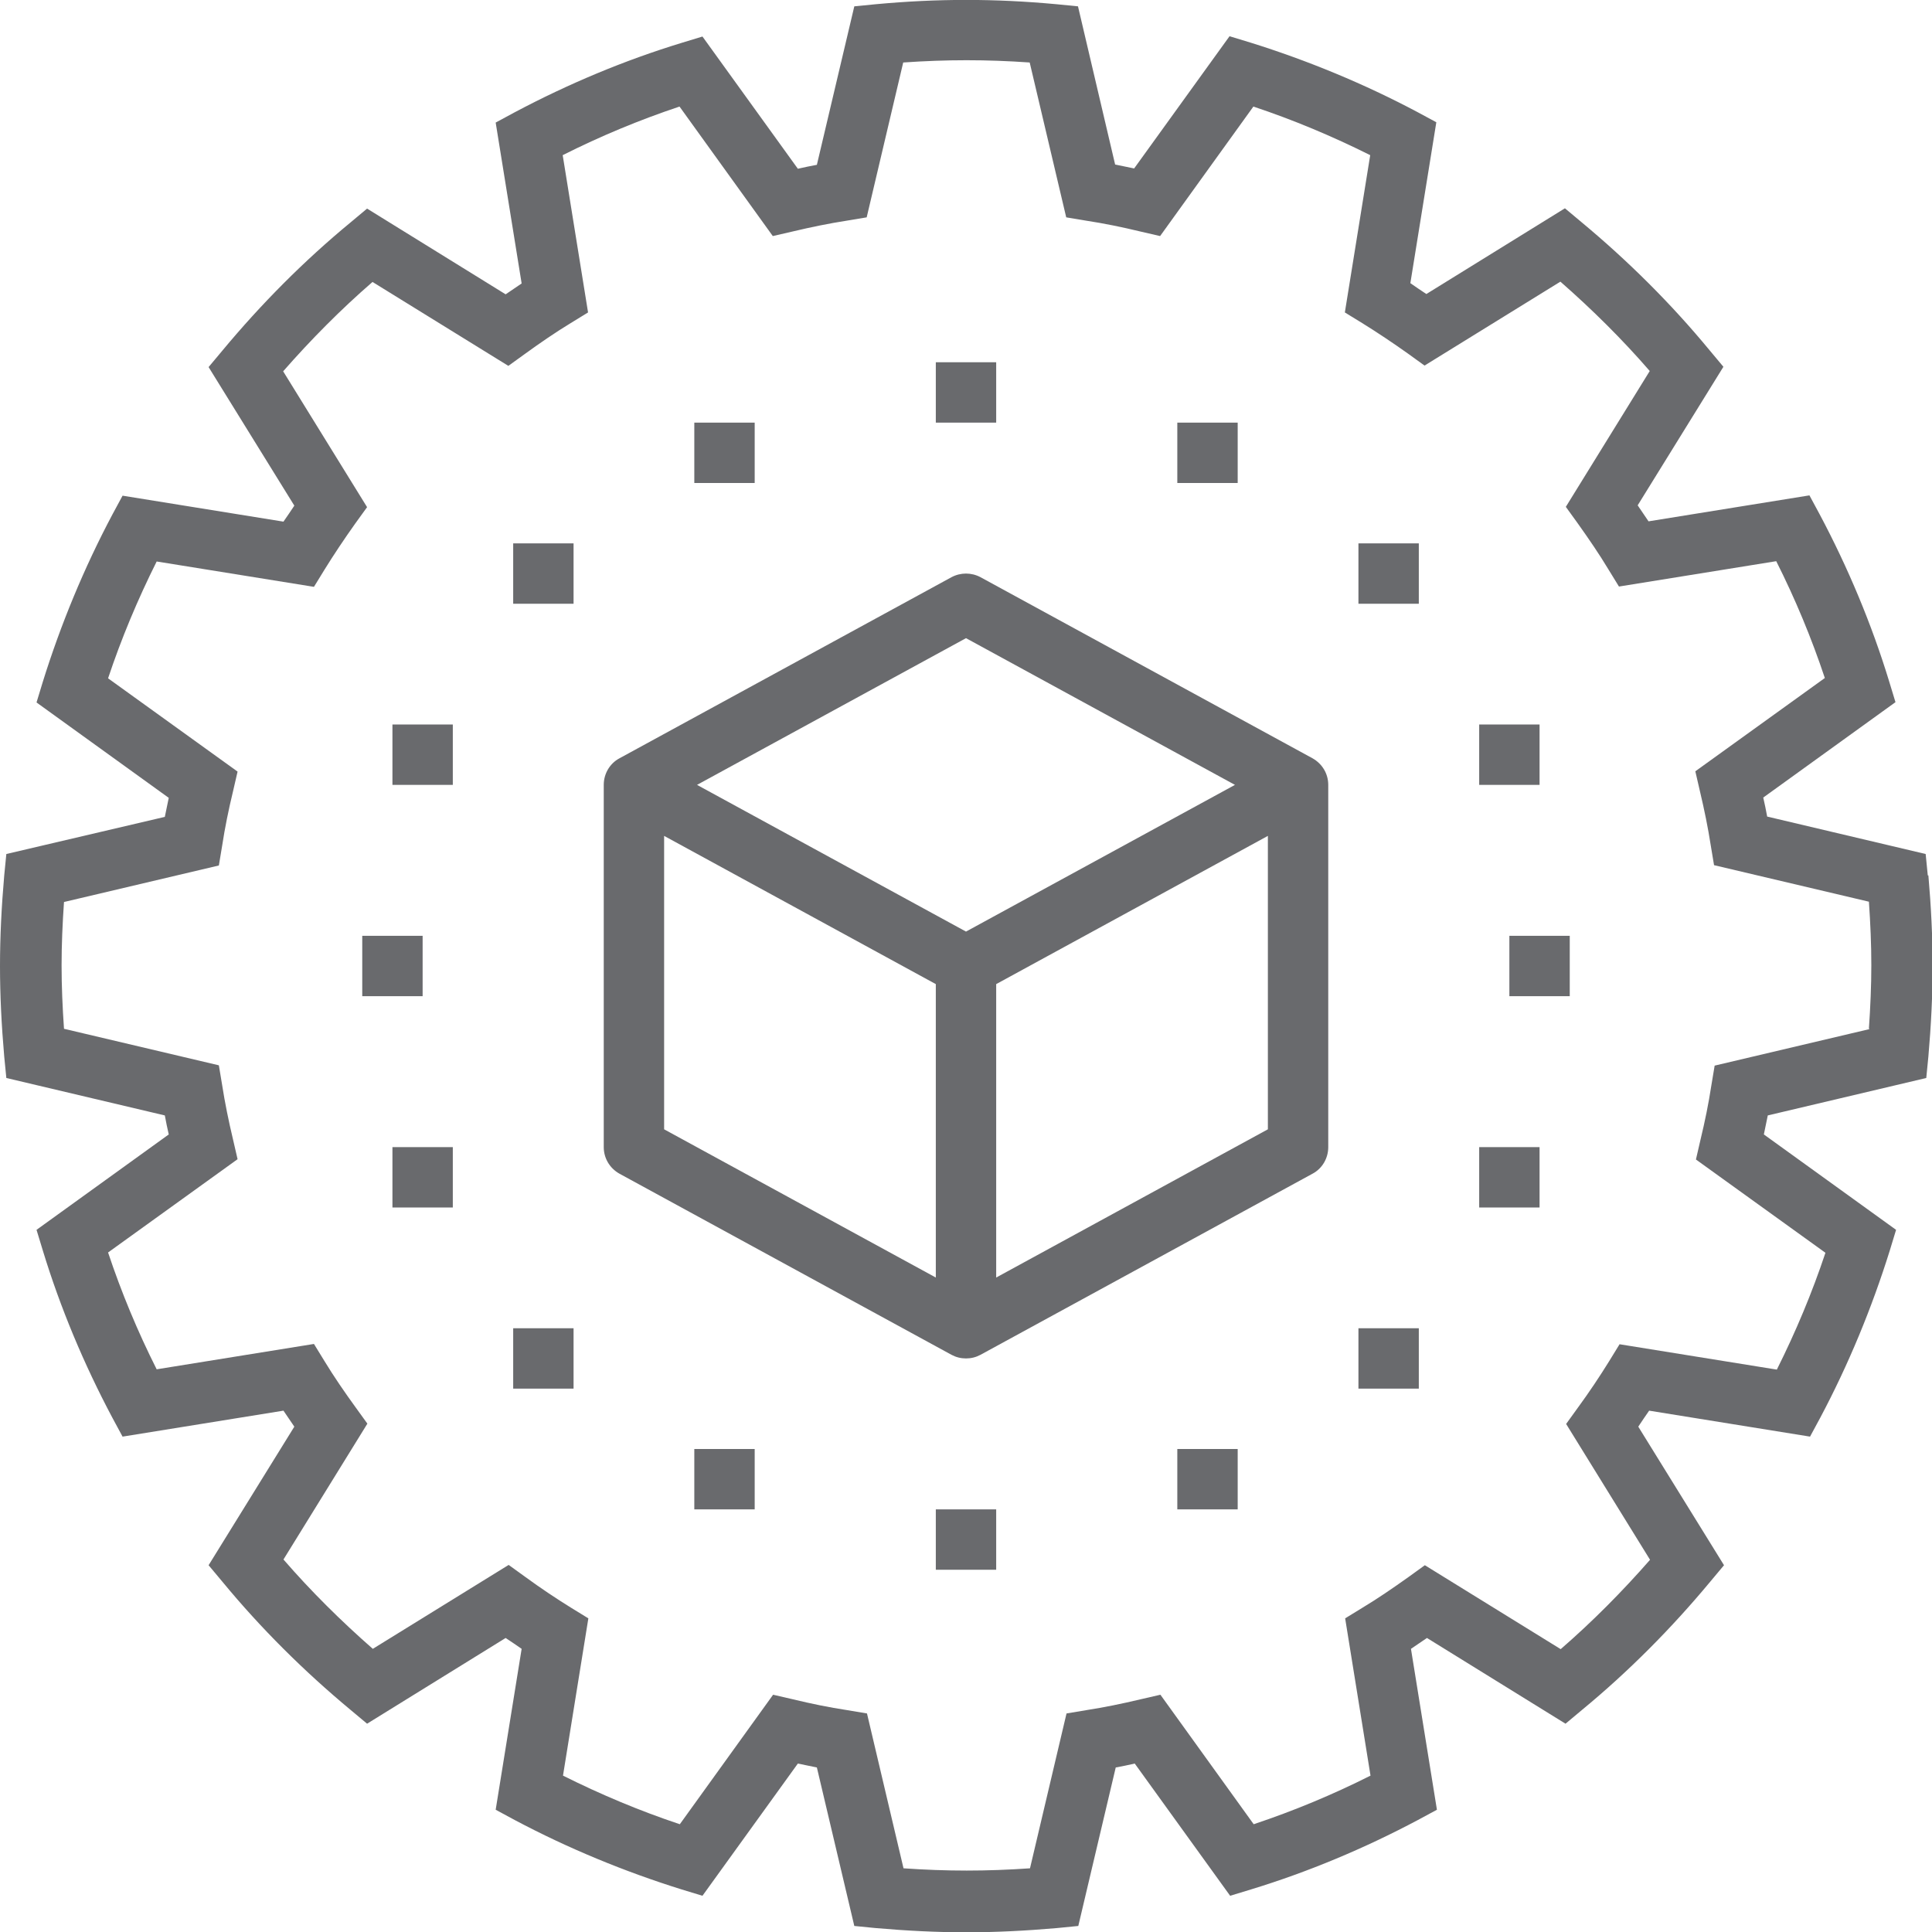 <?xml version="1.0" encoding="UTF-8"?><svg id="Layer_2" xmlns="http://www.w3.org/2000/svg" viewBox="0 0 64 64"><defs><style>.cls-1{fill:#696a6d;}</style></defs><g id="icons"><g><path class="cls-1" d="M43.48,25.12l-11-6c-.3-.16-.66-.16-.96,0l-11,6c-.32,.17-.52,.51-.52,.88v12c0,.37,.2,.7,.52,.88l11,6c.15,.08,.31,.12,.48,.12s.33-.04,.48-.12l11-6c.32-.17,.52-.51,.52-.88v-12c0-.37-.2-.7-.52-.88Zm-11.48-3.98l8.91,4.86-8.91,4.86-8.91-4.86,8.91-4.86Zm-10,6.55l9,4.91v9.72l-9-4.91v-9.72Zm11,14.63v-9.72l9-4.91v9.72l-9,4.91Z"/><rect class="cls-1" x="12" y="31" width="2" height="2"/><rect class="cls-1" x="17" y="18" width="2" height="2"/><rect class="cls-1" x="13" y="24" width="2" height="2"/><rect class="cls-1" x="13" y="38" width="2" height="2"/><rect class="cls-1" x="49" y="24" width="2" height="2"/><rect class="cls-1" x="49" y="38" width="2" height="2"/><rect class="cls-1" x="23" y="14" width="2" height="2"/><rect class="cls-1" x="39" y="14" width="2" height="2"/><rect class="cls-1" x="23" y="48" width="2" height="2"/><rect class="cls-1" x="39" y="48" width="2" height="2"/><rect class="cls-1" x="17" y="44" width="2" height="2"/><rect class="cls-1" x="45" y="18" width="2" height="2"/><rect class="cls-1" x="45" y="44" width="2" height="2"/><rect class="cls-1" x="50" y="31" width="2" height="2"/><rect class="cls-1" x="31" y="12" width="2" height="2"/><rect class="cls-1" x="31" y="50" width="2" height="2"/><path class="cls-1" d="M63.86,29l-.07-.71-5.25-1.24c-.04-.21-.08-.42-.13-.63l4.38-3.16-.21-.69c-.58-1.9-1.36-3.76-2.3-5.53l-.34-.63-5.33,.86c-.12-.18-.24-.35-.36-.53l2.84-4.59-.46-.55c-1.27-1.54-2.7-2.96-4.24-4.24l-.55-.46-4.59,2.84c-.18-.12-.36-.24-.53-.36l.86-5.33-.63-.34c-1.77-.94-3.64-1.71-5.53-2.3l-.69-.21-3.16,4.38c-.21-.04-.42-.09-.63-.13L35.71,.21l-.71-.07c-2.05-.19-3.94-.19-5.99,0l-.71,.07-1.24,5.25c-.21,.04-.42,.08-.63,.13l-3.16-4.38-.69,.21c-1.9,.58-3.76,1.36-5.53,2.3l-.63,.34,.86,5.33c-.18,.12-.35,.24-.53,.36l-4.59-2.84-.55,.46c-1.54,1.27-2.96,2.7-4.24,4.24l-.46,.55,2.84,4.59c-.12,.18-.24,.36-.36,.53l-5.33-.86-.34,.63c-.94,1.77-1.71,3.64-2.3,5.53l-.21,.69,4.38,3.16c-.04,.21-.09,.42-.13,.63L.21,28.29l-.07,.71c-.09,1.03-.14,2.03-.14,3s.05,1.97,.14,3l.07,.71,5.25,1.24c.04,.21,.08,.42,.13,.63l-4.38,3.16,.21,.69c.58,1.9,1.36,3.76,2.3,5.53l.34,.63,5.33-.86c.12,.18,.24,.35,.36,.53l-2.84,4.59,.46,.55c1.27,1.54,2.7,2.96,4.24,4.24l.55,.46,4.59-2.84c.18,.12,.36,.24,.53,.36l-.86,5.33,.63,.34c1.77,.94,3.64,1.71,5.53,2.3l.69,.21,3.16-4.38c.21,.04,.42,.09,.63,.13l1.24,5.25,.71,.07c1.03,.09,2.03,.14,3,.14s1.97-.05,3-.14l.71-.07,1.24-5.25c.21-.04,.42-.08,.63-.13l3.16,4.38,.69-.21c1.9-.58,3.76-1.36,5.53-2.3l.63-.34-.86-5.33c.18-.12,.35-.24,.53-.36l4.59,2.84,.55-.46c1.54-1.27,2.96-2.7,4.24-4.24l.46-.55-2.84-4.59c.12-.18,.24-.36,.36-.53l5.33,.86,.34-.63c.94-1.77,1.71-3.64,2.3-5.53l.21-.69-4.38-3.16c.04-.21,.09-.42,.13-.63l5.25-1.24,.07-.71c.09-1.03,.14-2.03,.14-3s-.05-1.97-.14-3Zm-1.93,5.09l-5.13,1.21-.11,.66c-.09,.59-.21,1.18-.36,1.8l-.15,.65,4.29,3.09c-.44,1.32-.98,2.61-1.61,3.87l-5.21-.84-.35,.57c-.31,.5-.65,1.01-1.03,1.53l-.39,.54,2.78,4.5c-.92,1.05-1.91,2.05-2.96,2.96l-4.5-2.78-.54,.39c-.52,.37-1.03,.72-1.53,1.02l-.57,.35,.84,5.21c-1.25,.63-2.55,1.17-3.87,1.61l-3.09-4.29-.65,.15c-.63,.15-1.22,.27-1.8,.36l-.66,.11-1.21,5.13c-1.44,.1-2.76,.1-4.19,0l-1.21-5.13-.66-.11c-.59-.09-1.18-.21-1.8-.36l-.65-.15-3.09,4.29c-1.32-.44-2.61-.98-3.87-1.61l.84-5.21-.57-.35c-.5-.31-1.01-.65-1.53-1.03l-.54-.39-4.5,2.78c-1.05-.92-2.05-1.91-2.96-2.96l2.78-4.5-.39-.54c-.37-.51-.72-1.02-1.03-1.53l-.35-.57-5.21,.84c-.63-1.25-1.17-2.55-1.61-3.87l4.29-3.09-.15-.65c-.15-.63-.27-1.22-.36-1.8l-.11-.66-5.13-1.21c-.05-.72-.08-1.42-.08-2.1s.03-1.38,.08-2.1l5.13-1.21,.11-.66c.09-.59,.21-1.18,.36-1.8l.15-.65-4.29-3.09c.44-1.32,.98-2.61,1.61-3.87l5.21,.84,.35-.57c.31-.5,.65-1.01,1.02-1.53l.39-.54-2.78-4.5c.92-1.05,1.91-2.05,2.96-2.96l4.5,2.78,.54-.39c.51-.37,1.02-.72,1.53-1.03l.57-.35-.84-5.21c1.25-.63,2.55-1.17,3.87-1.61l3.09,4.29,.65-.15c.63-.15,1.22-.27,1.8-.36l.66-.11,1.21-5.13c1.44-.1,2.76-.1,4.19,0l1.21,5.13,.66,.11c.59,.09,1.18,.21,1.8,.36l.65,.15,3.09-4.29c1.32,.44,2.61,.98,3.87,1.61l-.84,5.21,.57,.35c.5,.31,1.01,.65,1.53,1.02l.54,.39,4.5-2.78c1.05,.92,2.05,1.91,2.96,2.96l-2.78,4.5,.39,.54c.37,.52,.72,1.03,1.02,1.53l.35,.57,5.21-.84c.63,1.25,1.17,2.55,1.61,3.87l-4.29,3.09,.15,.65c.15,.63,.27,1.22,.36,1.8l.11,.66,5.13,1.21c.05,.72,.08,1.42,.08,2.1s-.03,1.38-.08,2.1Z"/></g></g></svg>